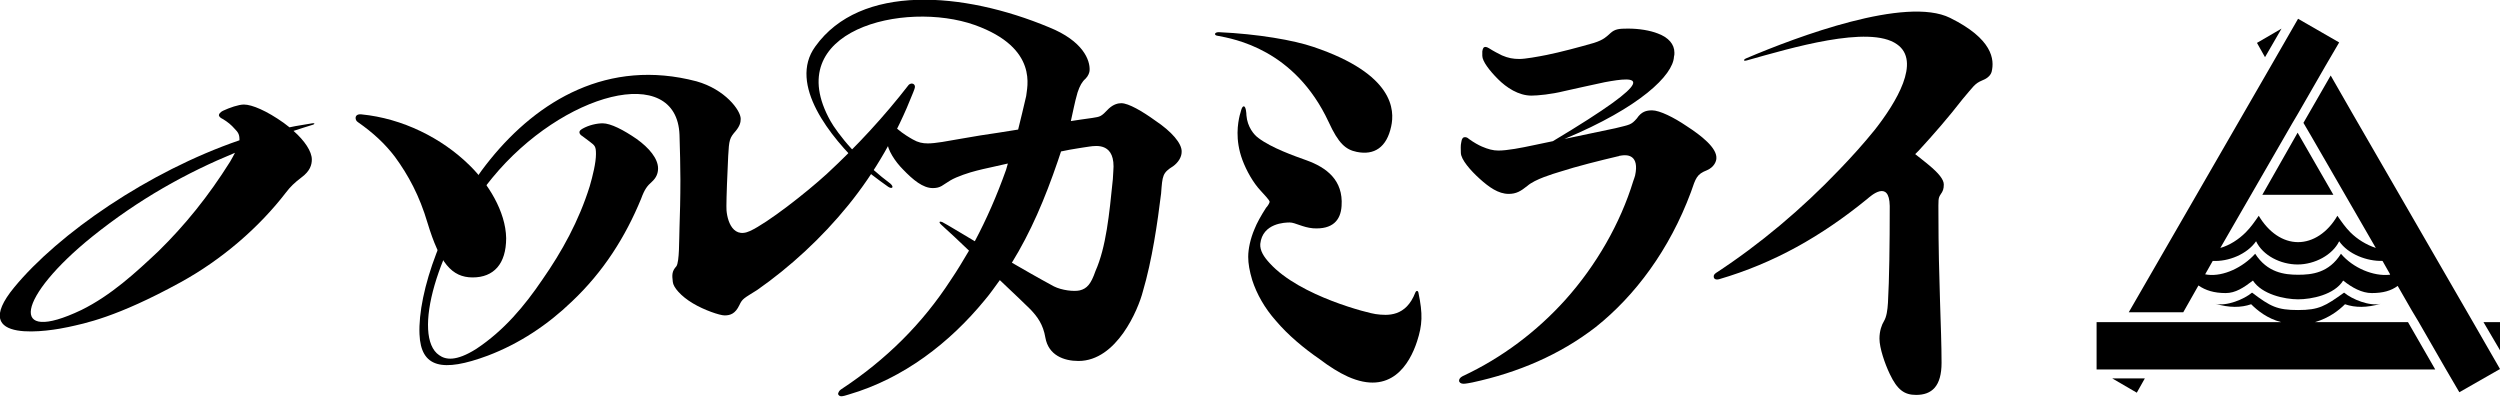 <?xml version="1.0" encoding="utf-8"?>
<!-- Generator: Adobe Illustrator 26.3.1, SVG Export Plug-In . SVG Version: 6.00 Build 0)  -->
<svg version="1.1" id="レイヤー_1" xmlns="http://www.w3.org/2000/svg" xmlns:xlink="http://www.w3.org/1999/xlink" x="0px"
	 y="0px" viewBox="0 0 559.6 88.8" style="enable-background:new 0 0 559.6 88.8;" xml:space="preserve">
<g>
	<g>
		<polygon points="522.3,43.6 514.3,29.7 506.4,43.6 		"/>
		<polygon points="510.7,6.4 505.2,9.6 507,12.8 		"/>
		<polygon points="478.3,87.9 480.1,84.7 472.8,84.7 		"/>
		<polygon points="559.6,72.1 555.9,72.1 559.6,78.4 		"/>
		<path d="M518.2,72.1c3.1-0.9,5.3-2.6,6.7-4c2.3,0.8,4.9,0.8,8-0.1c-2.5,0.6-6.4-1-8.2-2.5c-4.2,3-5.6,3.9-10.3,3.9
			s-6.2-0.8-10.3-3.9c-1.8,1.5-5.7,3.1-8.2,2.5c3.1,0.9,5.7,0.9,8,0.1c1.4,1.4,3.6,3.2,6.7,4h-21h-2h-12.2h-6.1v10.6h12.2h8.1h55.5
			l-6.1-10.6H518.2z"/>
		<path d="M559.6,82.6l-6.1-10.6l-27.1-46.9l-4.7-8.2l-6.1,10.6l1.7,2.9l14.5,25.1c-2.1-0.7-4.1-1.9-5.7-3.5c-1.1-1.1-2-2.4-2.9-3.7
			c-2.2,3.8-5.5,5.9-8.8,5.9c-3.4,0-6.6-2.2-8.8-5.9c-0.9,1.3-1.8,2.6-2.9,3.7c-1.6,1.6-3.6,2.9-5.7,3.5l16.1-27.9l1.3-2.2l6.1-10.6
			l3.1-5.3l-9.2-5.3l-6.1,10.6v0l-31.8,55.1h12.2l3.4-6c1.6,1.1,3.5,1.7,6.1,1.7c2.2,0,4-1.2,6.1-2.8c2,3.1,7.1,4.2,10.1,4.2
			c3,0,8.1-1,10.1-4.2c2,1.6,4.2,2.8,6.4,2.8c2.5,0,4.3-0.5,5.8-1.6l3.1,5.4l1.5,2.5l6.1,10.6l3.1,5.3L559.6,82.6z M534.9,61.5
			c-3.6,0.4-8.2-1.5-10.9-4.7c-2.7,4.3-6.5,4.7-9.6,4.7s-6.9-0.5-9.6-4.7c-2.8,3.1-7.1,5.1-10.6,4.7c-0.2,0-0.4-0.1-0.6-0.1l1.7-3
			c3.5,0.2,7.7-1.5,9.7-4.4c1.5,3.2,5.5,5.2,9.3,5.2c3.8,0,7.8-2.1,9.3-5.2c2,2.9,6.2,4.5,9.7,4.4l1.7,3
			C535,61.5,534.9,61.5,534.9,61.5z"/>
	</g>
	<g>
		<g>
			<path d="M64.8,28.5c-0.4-0.3-0.8-0.6-1.3-1c-3.8-2.7-7.1-4.1-8.9-4.1c-1.2,0-3.2,0.7-4.7,1.4c-0.6,0.3-0.9,0.7-0.9,1
				c0,0.2,0.3,0.6,0.8,0.8c1.2,0.7,2,1.4,2.7,2.2c0.8,0.8,1.1,1.3,1.1,2.4c0,0.1,0,0.2,0,0.2C33.2,38.4,13.1,52.3,3.2,64.3
				c-10.8,13.1,8.5,9.7,12.1,8.9s10.7-2.1,25.1-10c9.3-5.1,17.6-12.3,23.6-20.1c1-1.3,1.8-2.1,3.5-3.4c1.9-1.4,2.3-2.8,2.3-4
				c0-1.8-1.6-4.2-4.1-6.4c1.4-0.5,2.9-0.9,4.4-1.4c0.3-0.1,0.5-0.4-0.2-0.3C68.3,27.9,66.6,28.1,64.8,28.5z M51.5,36.2
				c-4.9,7.8-10.1,14.2-16,20c-5.1,4.8-10.6,9.9-17.3,13.2C1.6,77.3,4,66.4,20.6,53c10.6-8.5,21.1-14.3,32-18.8
				C52.3,34.8,51.9,35.5,51.5,36.2z"/>
			<path d="M105.1,37c-6.2-6.1-15-10.5-24.2-11.4c-0.9-0.1-1.3,0.3-1.3,0.8c0,0.3,0.1,0.7,0.6,1c3.3,2.3,6,4.8,8.2,7.7
				c3,4.1,5.5,8.7,7.3,14.8c2.7,8.9,5.4,12.2,10.1,12.2c4.7,0,7.5-3,7.5-8.8C113.2,47.3,109.2,41,105.1,37z"/>
		</g>
		<path d="M377.5,28.2c-2.8-1.9-6-3.5-7.7-3.5c-1.3,0-2.4,0.3-3.4,1.8c-1.3,1.5-1.6,1.4-4.8,2.2c-3.8,0.8-7.6,1.6-11.4,2.4
			c17-7.1,24.3-14.3,24.5-18.4c0,0,0,0,0,0c0.1-0.3,0.1-0.6,0.1-0.9c0-1.9-1.3-3.4-3.7-4.3c-1.8-0.7-4.2-1.1-6.7-1.1
			c-2,0-2.9,0.1-3.9,1c-0.9,0.8-1.5,1.5-3.7,2.2c-3.1,0.9-7.6,2.1-10.6,2.7c-2,0.4-4.8,0.9-6.1,0.9c-1.4,0-2.5-0.2-3.9-0.8
			c-0.8-0.4-1.8-0.9-2.9-1.6c-0.3-0.2-0.6-0.3-0.8-0.3c-0.4,0-0.6,0.3-0.7,1v1c0,1.2,1.6,3.3,3.5,5.2c1.9,1.9,4.6,3.7,7.5,3.7
			c1.4,0,4.5-0.3,7.3-1c2.6-0.6,5.9-1.3,9.1-2c7.5-1.4,13.1-1.6-11.6,13.2c-1.4,0.3-2.9,0.6-4.3,0.9c-2.8,0.6-5.9,1.2-7.9,1.2
			c-1.2,0-2.3-0.3-3.7-0.9c-0.7-0.3-1.8-0.9-2.9-1.7c-0.3-0.3-0.6-0.4-0.9-0.4c-0.4,0-0.7,0.3-0.8,1.1c-0.2,0.8-0.1,1.7-0.1,2.4
			c0,1.5,2.2,4,4.2,5.8c2.1,1.9,4.2,3.4,6.5,3.4c1.7,0,2.7-0.6,4.2-1.8c1.7-1.5,5.8-2.7,7.1-3.1c4-1.3,9.3-2.6,13.1-3.5
			c0.1,0,0.2,0,0.3-0.1l0,0l0,0c0.2,0,0.4-0.1,0.6-0.1c1.3-0.2,4-0.1,3,4.5c-0.1,0.4-0.3,0.9-0.4,1.2c-2.9,9.5-8.3,18.9-15.2,26.6
			c-6.4,7.1-14.2,13-23,17.1c-0.6,0.3-0.8,0.7-0.8,1c0,0.4,0.4,0.7,1,0.7c0.5,0,1.5-0.2,2-0.3c10.2-2.2,19.6-6.2,27.6-12.4
			c8.8-7,16.5-17.3,21.3-30.2c1.1-3.2,1.3-4,3.6-4.9c1.6-0.7,2.1-2,2.1-2.7C384.3,33.1,380.9,30.4,377.5,28.2z"/>
		<g>
			<path d="M418,44.5c-10.3,8.4-20.9,14.4-33.2,18c-0.8,0.2-1.2-0.1-1.2-0.6c0-0.3,0.1-0.5,0.5-0.8c9.8-6.4,19.2-14.3,27.6-23.1
				c2.8-2.9,5.5-5.9,8-9c4.7-6,10.4-15.3,4.9-19.1c-6.2-4.4-23.9,0.9-33.5,3.6c-1,0.3-0.9-0.2-0.1-0.5c11.3-4.8,35.6-13.9,45.5-9
				c9.5,4.7,10,9.3,9.3,12.1c-0.3,1-1.3,1.6-2.1,1.9c-1.7,0.7-2,1.4-4.4,4.2c-3.1,4-6.4,7.8-9.8,11.5l-0.8,0.8
				c1.5,1.2,2.8,2.2,3,2.4c2.3,1.9,3.4,3.3,3.4,4.4c0,1-0.2,1.5-0.7,2.2c-0.6,0.9-0.5,1.2-0.5,4.4c0,14.7,0.7,25.7,0.7,33.3
				c0,5.3-2.2,7.2-5.7,7.2c-2.6,0-4.2-1.1-5.9-4.7c-1.1-2.3-2.3-5.8-2.3-7.9c0-1.7,0.5-3.1,1-3.9c0.6-1,0.8-2.5,0.9-4.1
				c0.3-5.4,0.4-13,0.4-21.7C422.9,40.1,418.7,43.9,418,44.5z"/>
		</g>
		<path d="M165.8,26.6c0,0.8-0.2,1.6-1.1,2.7c-1.4,1.6-1.5,2-1.7,5.6c-0.2,3.9-0.4,9.4-0.4,11.2c-0.1,2.3,1,7.6,5.3,5.6
			c3.9-1.8,12.5-8.5,17.2-12.8c6.7-6.2,12.8-12.8,18.3-19.9c0.2-0.2,0.5-0.3,0.7-0.3c0.4,0,0.7,0.3,0.7,0.7c0,0.3-0.2,0.8-0.4,1.3
			c-3.7,9.4-8.5,17.8-14.5,25.2c-6,7.4-13.1,13.9-20.4,19c-3,1.9-3.3,1.9-4,3.4c-0.9,1.9-2,2.3-3.3,2.3c-1.1,0-4.6-1.2-7.1-2.7
			c-2.7-1.6-4.4-3.6-4.5-4.8c-0.2-1.6-0.2-2.4,0.8-3.5c0.7-1,0.6-5.9,0.7-8.7c0.1-2.9,0.2-6.5,0.2-10.7c0-3.1-0.1-6.5-0.2-10
			c-0.6-16.3-26.2-9.5-41.9,9.6c-12.5,15.2-18,35.6-11.9,39.7c1.4,1,3.7,1.5,8.3-1.4c6.2-4.1,10.8-9.6,14.8-15.5
			c4.4-6.3,8.2-13.2,10.6-20.9c0.7-2.4,1.4-5.3,1.4-7.2c0-1.7-0.2-1.9-1.4-2.8c-0.4-0.3-0.9-0.7-1.6-1.2c-0.5-0.3-0.7-0.6-0.7-0.9
			c0-0.3,0.2-0.5,0.7-0.8c1.4-0.8,3.2-1.2,4.5-1.2c1.8,0,4.7,1.5,7.6,3.5c2.8,2,4.8,4.4,4.8,6.6c0,1.1-0.4,2.1-1.4,3
			c-1,0.9-1.6,1.6-2.4,3.8c-3.5,8.5-8.4,16.3-15.5,23c-5.4,5.2-11.7,9.4-18.8,12.1c-10.2,3.8-15,2.7-15.3-4.8
			c-0.8-18.5,22.4-67,62-56.6C162.3,20,165.8,24.7,165.8,26.6z"/>
		<g>
			<path d="M297.4,27.3c2.2,4.8,3.8,6.2,6.3,6.7c3.9,0.8,6.7-1,7.7-5.7c0.8-3.6,0.7-11.7-17.4-17.8c-4.4-1.5-12.4-2.9-21.2-3.3
				c-1,0-1.1,0.7-0.3,0.8C276.2,8.7,289.8,11,297.4,27.3z"/>
			<g>
				<path d="M317.5,65.5c-0.1-0.5-0.5-0.5-0.7,0c-2.1,5.4-6.1,5.2-8.9,4.8c-1.1-0.1-16.9-3.9-23.7-11.4c-1.3-1.4-2.2-2.8-2.1-4.3
					c0.5-4.7,5.6-4.8,6.6-4.8c1.2,0,2.9,1.1,5.2,1.3c4.4,0.3,6.2-1.8,6.4-5c0.4-5.8-3.4-8.6-7.8-10.2c-2.8-1-7.9-2.8-10.8-5
					c-1-0.7-2.5-2.5-2.7-5.1c0-0.4-0.1-2-0.6-2c-0.5,0-0.7,1.5-0.9,2c-0.4,1.7-1.1,5.4,0.6,10c0.9,2.4,2.4,5.1,4.1,6.9
					c0.8,0.9,2,2.1,2,2.5c-0.1,0.4-0.5,1-0.8,1.3c-1.1,1.7-2.1,3.5-2.6,4.8c-0.9,2.1-1.4,4.4-1.4,6.2c0,1.5,0.3,3.2,0.9,5.2
					c1,3.1,2.8,6.3,5.3,9.1c2.7,3.2,6.3,6.2,9.8,8.6c2.1,1.6,4.3,3,6.3,3.9c9.6,4.3,13.8-2.7,15.5-7.9
					C318.4,72.7,318.5,70.3,317.5,65.5z"/>
			</g>
		</g>
		<path d="M258.6,27c-2.9-2.1-6-3.9-7.6-3.9c-0.7,0-1.7,0.2-2.8,1.2c-1.8,1.9-1.9,1.8-3.7,2.1c-1.7,0.2-3.3,0.5-4.8,0.7
			c0.5-2.1,0.8-4,1.5-6.4c0.5-1.5,1-2.4,1.8-3.1c0.6-0.6,0.9-1.4,0.9-1.9c0.1-2.2-1.4-6.5-9.1-9.6c-19.2-8-42.2-9.8-52.3,4.3
			c-6.2,8.5,3.5,20.4,10.5,27c0.7,0.6,3.5,2.8,5.8,4.4c0.9,0.6,1.4,0.1,0.5-0.7c-2.3-1.7-5.8-4.7-8.6-7.7c-2.4-2.6-4.2-5.2-4.8-6.3
			C174.5,6.8,202.4,0,218.2,5.6c14.5,5.2,11.6,14.2,11.5,15.9c-0.6,2.6-1.2,5.1-1.8,7.5l-4.4,0.7c-2.7,0.4-5.4,0.8-8.1,1.3
			c-3.4,0.6-6,1.1-7.7,1.1c-1.2,0-2.2-0.2-3.4-0.9c-0.7-0.4-2.1-1.2-3.5-2.4c-0.3-0.3-0.7-0.4-1-0.4c-0.3,0-0.6,0.2-0.8,0.8
			c-0.3,1-0.4,1.9-0.4,2.5c0,1.8,1.8,4.5,3.5,6.2c2.3,2.4,4.5,4.2,6.7,4.2c1.8,0,2.2-0.7,3.9-1.7c1.5-0.9,4.3-1.8,5.9-2.2
			c0.9-0.2,1.9-0.5,3-0.7l4-0.9l-0.4,1.4c-2.1,5.9-4.4,11.1-7,16c-3.9-2.3-5.8-3.5-7.3-4.3c-0.5-0.2-1-0.1-0.1,0.7
			c1.9,1.7,4,3.7,6.1,5.7c-1.3,2.2-2.6,4.4-4.1,6.6c-6.3,9.7-14.4,17.8-24.6,24.5c-0.4,0.3-0.5,0.6-0.6,0.9c0,0.4,0.4,0.6,0.7,0.6
			c0.4,0,1.1-0.2,1.7-0.4c12.3-3.6,22.6-11.6,30.4-21.1c1.2-1.4,2.3-3,3.4-4.5c3.4,3.2,6.1,5.8,6.9,6.6c1.5,1.6,2.8,3.3,3.3,6.3
			c0.7,3.9,4.1,5.2,7.4,5.2c8.6,0,13.4-11.6,14.4-15.5c2.1-7.1,3.3-15.5,4.1-22c0.3-4,0.3-4.6,2.7-6.1c1.1-0.8,1.9-2,1.9-3.2
			C264.6,32.1,262.2,29.4,258.6,27z M245.2,60.7c-1,2.9-1.9,3.9-3.5,4.3c-1.3,0.3-4,0-5.8-0.9c-3.7-2-6.8-3.8-9.4-5.3
			c4.2-6.8,7.4-14.3,10.3-22.8l0.7-2.1c1.3-0.3,2.6-0.5,3.8-0.7c0.8-0.1,1.7-0.3,2.6-0.4c1.5-0.2,5.9-0.9,5.3,5.6
			c0,0.6-0.1,1.1-0.1,1.7C248.3,48,247.6,55.3,245.2,60.7z"/>
	</g>
</g>
</svg>
